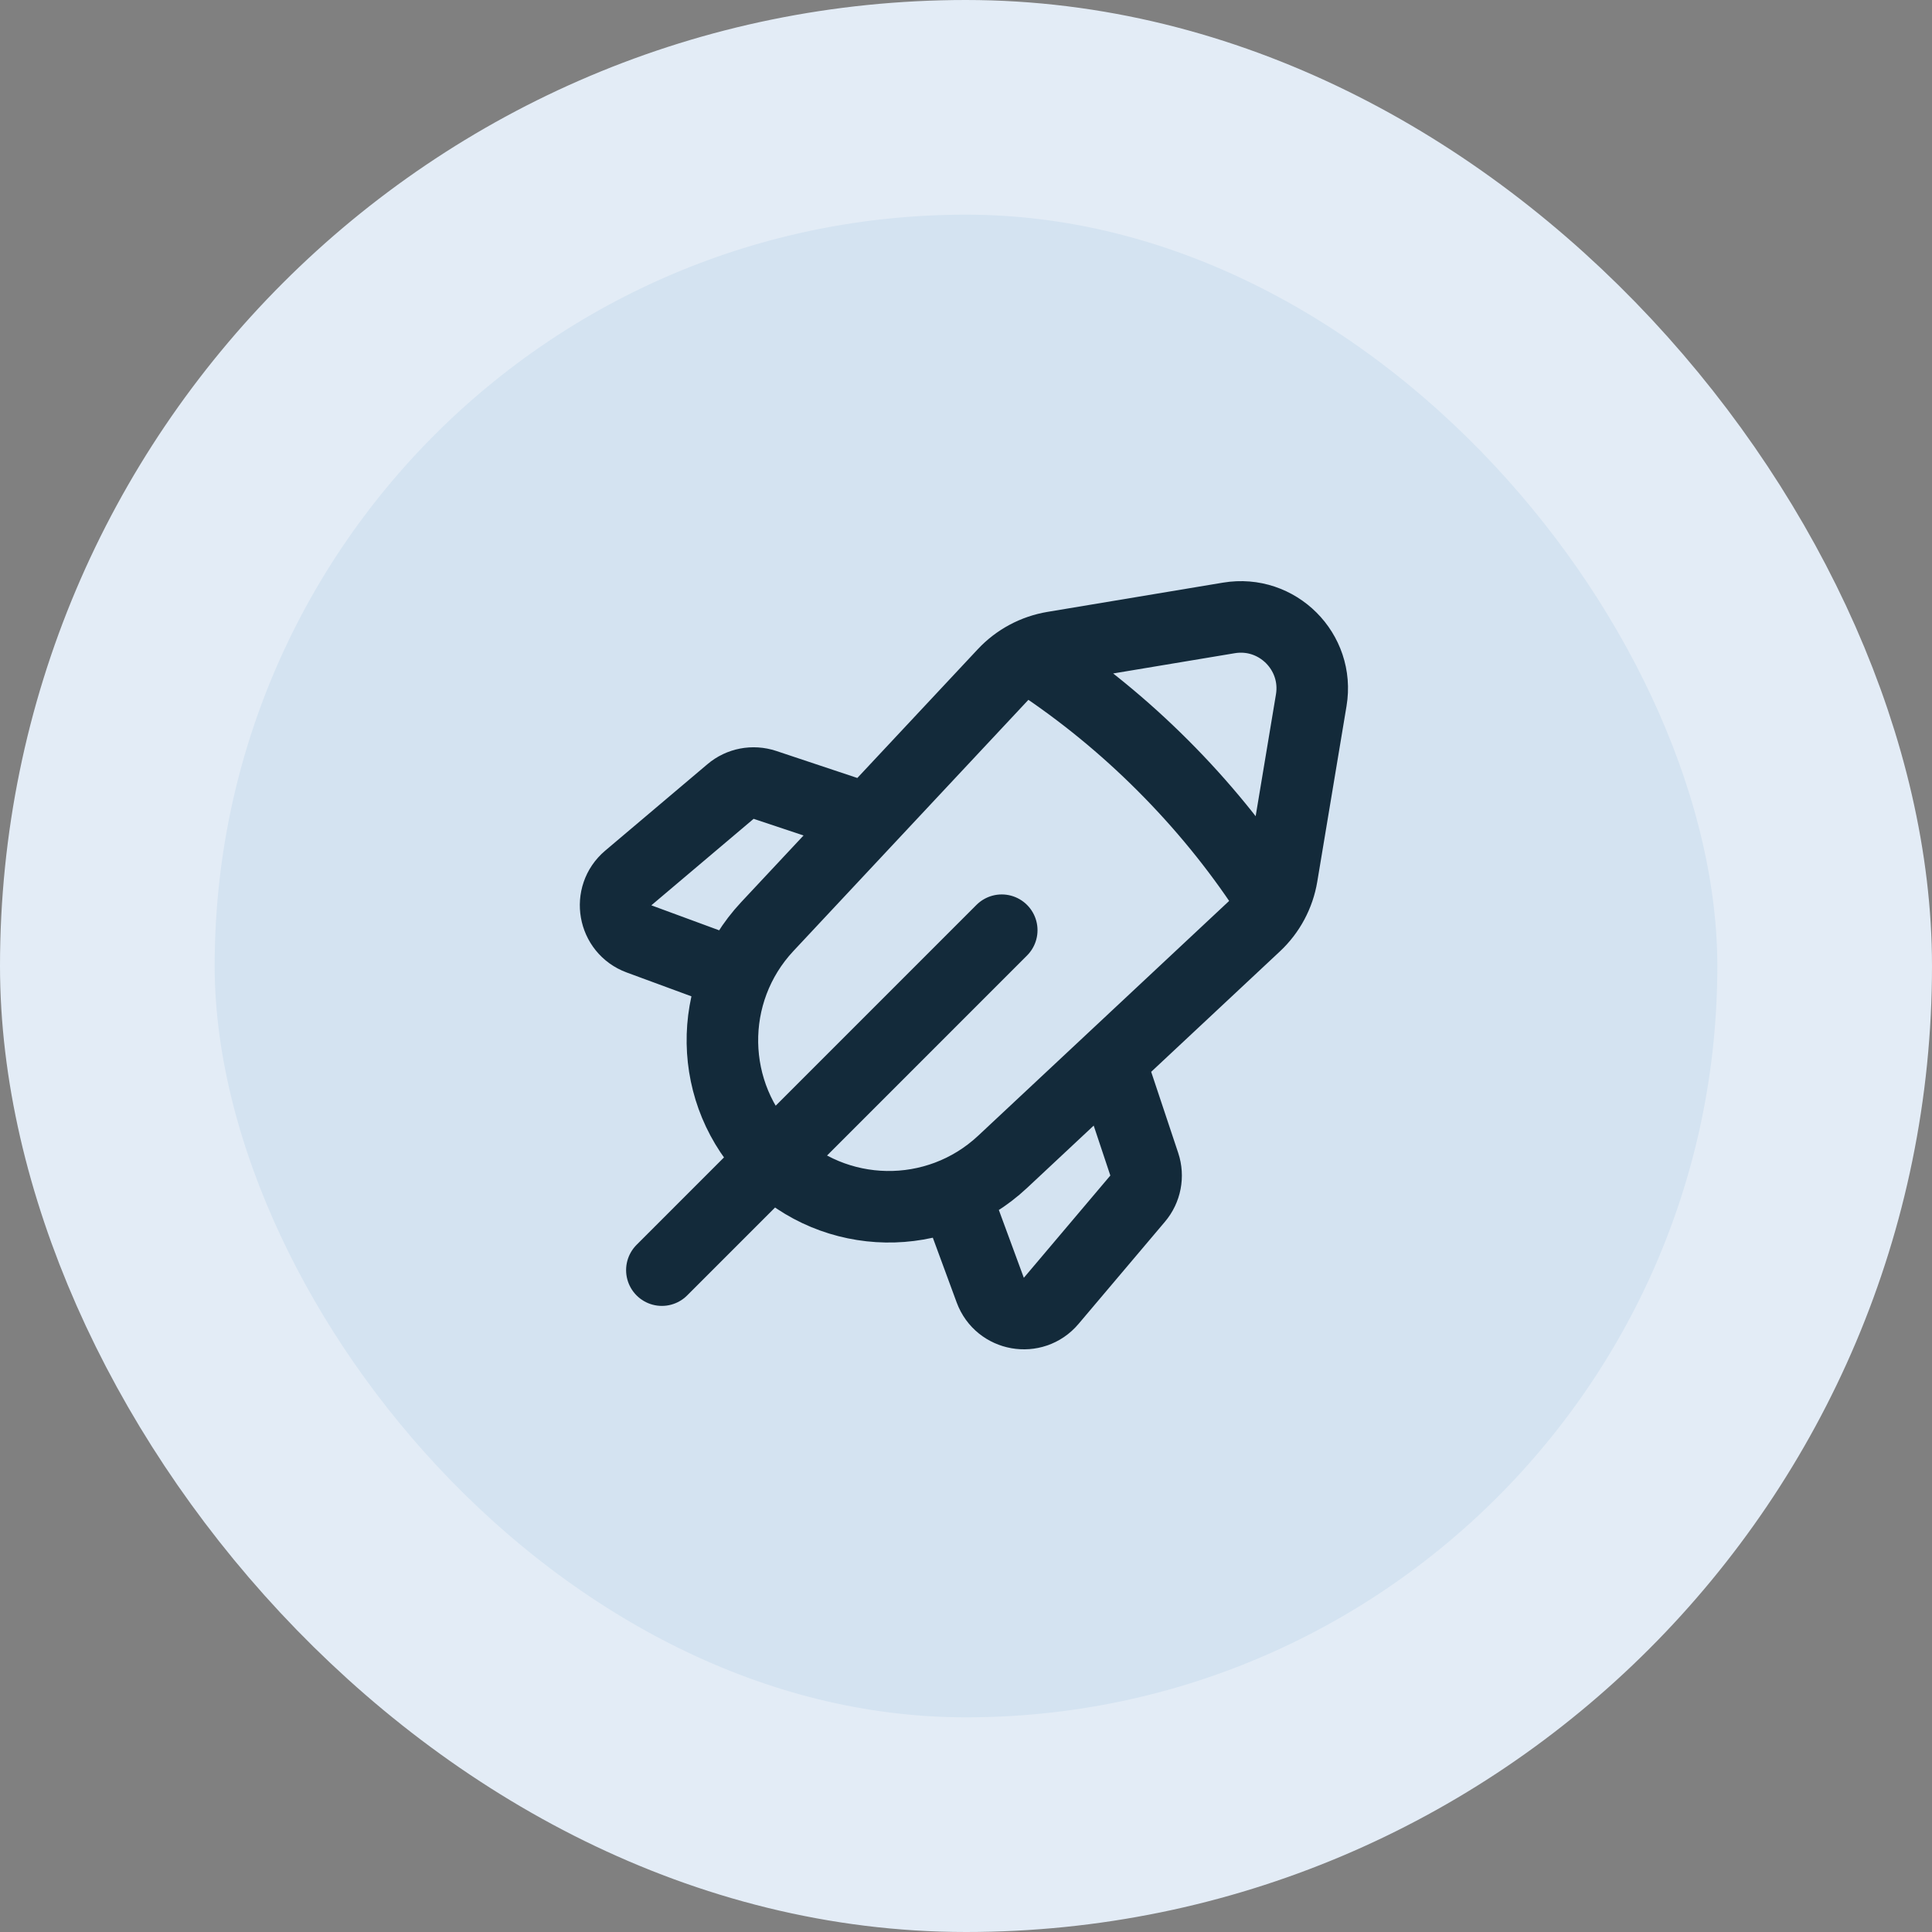 <?xml version="1.0" encoding="UTF-8"?> <svg xmlns="http://www.w3.org/2000/svg" width="36" height="36" viewBox="0 0 36 36" fill="none"><rect x="0" y="0" width="36" height="36" fill="#808080" stroke="none"/><g style="mix-blend-mode:multiply"><rect x="2" y="2" width="32" height="32" rx="16" fill="#D4E3F1"></rect><g clip-path="url(#clip0_1630_20587)"><path d="M18.666 17.333L12.333 23.667M19.345 12.359C20.157 12.898 20.938 13.533 21.667 14.262C22.403 14.998 23.043 15.786 23.584 16.605M16.17 15.264L14.253 14.625C14.032 14.552 13.789 14.598 13.612 14.749L11.707 16.36C11.317 16.69 11.428 17.318 11.907 17.495L13.712 18.16M17.787 22.235L18.452 24.04C18.629 24.519 19.257 24.63 19.587 24.24L21.198 22.335C21.349 22.157 21.395 21.914 21.322 21.694L20.683 19.777M22.899 11.514L19.628 12.059C19.275 12.118 18.951 12.291 18.706 12.553L14.297 17.266C13.155 18.487 13.186 20.395 14.369 21.578C15.552 22.761 17.46 22.792 18.681 21.65L23.394 17.241C23.656 16.996 23.829 16.672 23.888 16.319L24.433 13.048C24.584 12.146 23.801 11.363 22.899 11.514Z" stroke="#132A3A" stroke-width="1.333" stroke-linecap="round" stroke-linejoin="round"></path></g><rect x="2" y="2" width="32" height="32" rx="16" stroke="#E3ECF6" stroke-width="4"></rect></g><defs><clipPath id="clip0_1630_20587"><rect width="16" height="16" fill="white" transform="translate(10 10)"></rect></clipPath></defs></svg> 
